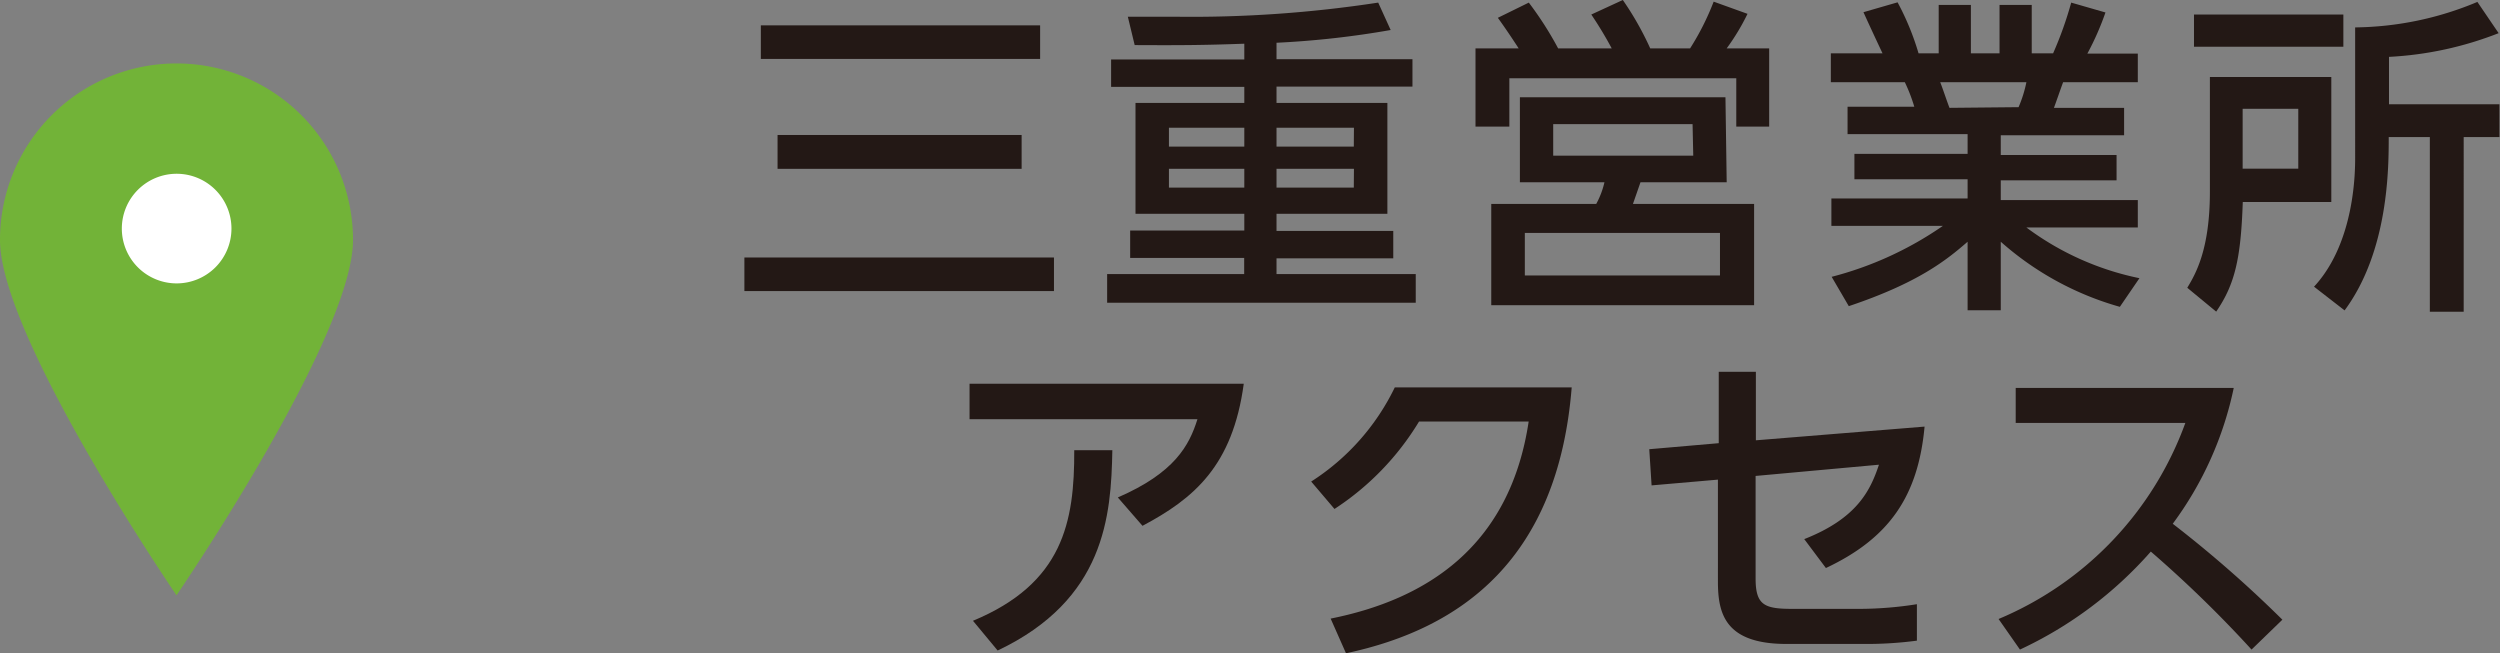 <svg xmlns="http://www.w3.org/2000/svg" viewBox="0 0 182.43 47.66"><rect x="0" y="0" width="182.43" height="47.66" fill="#808080" stroke="none"/><defs><style>.cls-1{fill:#72b338;}.cls-2{fill:#fff;}.cls-3{fill:#231815;}</style></defs><g id="レイヤー_2" data-name="レイヤー 2"><g id="header"><path class="cls-1" d="M25.76,17.51c0,7.11-12.88,25.93-12.88,25.93S0,24.62,0,17.51a12.88,12.88,0,1,1,25.76,0Z"/><path class="cls-2" d="M16.89,16.68a4,4,0,1,1-4-4A4,4,0,0,1,16.89,16.68Z"/><path class="cls-3" d="M54.32,18.79H76.91v2.45H54.32Zm1.2-16.94H75.9V4.3H55.52Zm1.22,8H74.55v2.47H56.74Z"/><path class="cls-3" d="M93.15,4.32h9.92v2H93.15V7.51h8.09V15.6H93.15v1.25h8.52v2H93.15V20h10.16v2.09H80.79V20h10V18.82H82.47v-2H90.8V15.6H82.86V7.51H90.8V6.34H81.08v-2H90.8V3.19c-2.83.1-4.39.12-8,.1L82.3,1.22c1.56,0,2.36,0,3.44,0A90,90,0,0,0,100.57.19l.91,2a66.09,66.09,0,0,1-8.33.93Zm-2.35,5H85.3V10.7h5.5Zm0,3H85.3v1.37h5.5Zm8-3H93.15V10.7h5.64Zm0,3H93.15v1.37h5.64Z"/><path class="cls-3" d="M117.61,3.53a27.91,27.91,0,0,0-1.49-2.47L118.42,0a22.24,22.24,0,0,1,2,3.53h2.91A19.09,19.09,0,0,0,125.05.12l2.47.89A16.26,16.26,0,0,1,126,3.53h3.1V9.24h-2.4V5.71H110.14V9.24h-2.47V3.53h3.15c-.8-1.23-1.28-1.9-1.52-2.23L111.56.19a24.9,24.9,0,0,1,2.14,3.34ZM126,13.3h-6.29l-.55,1.58H128v7.39H108.82V14.88h7.66a6.14,6.14,0,0,0,.6-1.58h-6.17V7.1h15ZM125.51,17H111.27v3.1h14.24Zm-2-7.94H113.34v2.3h10.22Z"/><path class="cls-3" d="M154.69,22.39A22.13,22.13,0,0,1,146,17.64v5h-2.42v-5c-1.54,1.34-3.6,3-8.67,4.7l-1.25-2.14a25.36,25.36,0,0,0,8.12-3.72h-8.14v-2h9.94V13.08h-8.26V11.23h8.26V9.79h-8.76v-2h4.87A11.89,11.89,0,0,0,139,6h-5.4V3.89h3.77c-.17-.36-.94-2-1.39-3l2.49-.72A19.32,19.32,0,0,1,140,3.89h1.47V.36h2.35V3.89h2.09V.36h2.35V3.89h1.56a26.77,26.77,0,0,0,1.32-3.7l2.5.72a20.43,20.43,0,0,1-1.32,3H156V6h-5.45c-.12.31-.57,1.61-.67,1.87H155v2h-9v1.44h8.45v1.85H146v1.44h10v2h-8.13a20.76,20.76,0,0,0,8.25,3.7ZM147.3,7.82A9.3,9.3,0,0,0,147.87,6h-6.29c.12.27.56,1.59.68,1.87Z"/><path class="cls-3" d="M161.26,5.62h8.86v9.12h-6.46c-.14,4.13-.57,6-1.94,8L159.61,21c.6-1,1.65-2.78,1.65-7ZM171,3.41h-10.9V1.06H171Zm-7.35,4.53v4.37h4.06V7.94Zm18.68-5.52a25.38,25.38,0,0,1-8,1.73V7.61h8.06V10h-2.61V22.75h-2.47V10h-3c0,2.21,0,8.3-3.22,12.65l-2.23-1.73c3-3.24,3-8.47,3-9.43V2A23.61,23.61,0,0,0,180.78.14Z"/><path class="cls-3" d="M90.76,28c-.81,6-3.64,8.38-7.39,10.37l-1.8-2.07c4.15-1.8,5.21-3.79,5.81-5.71H70.75V28ZM71,45.3c6.57-2.73,7.41-7.2,7.39-12.45l2.78,0c-.09,4.8-.53,10.9-8.37,14.62Z"/><path class="cls-3" d="M97.1,45.14c7-1.4,13.08-5.26,14.45-14.38h-8a19.88,19.88,0,0,1-6.17,6.38l-1.7-2a16.86,16.86,0,0,0,6.1-6.87h12.91c-1,12.48-8,17.6-16.47,19.4Z"/><path class="cls-3" d="M120.52,35.42l-.17-2.64,5.07-.44V27.13h2.71v5l12.31-1c-.47,5.11-2.61,8.16-7.2,10.32l-1.58-2.11c3.84-1.51,4.82-3.53,5.45-5.43l-9,.82v7.49c0,1.94.65,2.21,2.67,2.21h5a27.08,27.08,0,0,0,4.1-.34l0,2.66a28.1,28.1,0,0,1-4,.24h-5.52c-4.51,0-5-2.25-5-4.56V35Z"/><path class="cls-3" d="M163,28.31a25.31,25.31,0,0,1-4.45,9.91,86.82,86.82,0,0,1,8,7l-2.25,2.18a87,87,0,0,0-7.35-7.15,29,29,0,0,1-9.55,7.15l-1.56-2.23a24.61,24.61,0,0,0,13.63-14.31H147.09V28.31Z"/></g></g></svg>